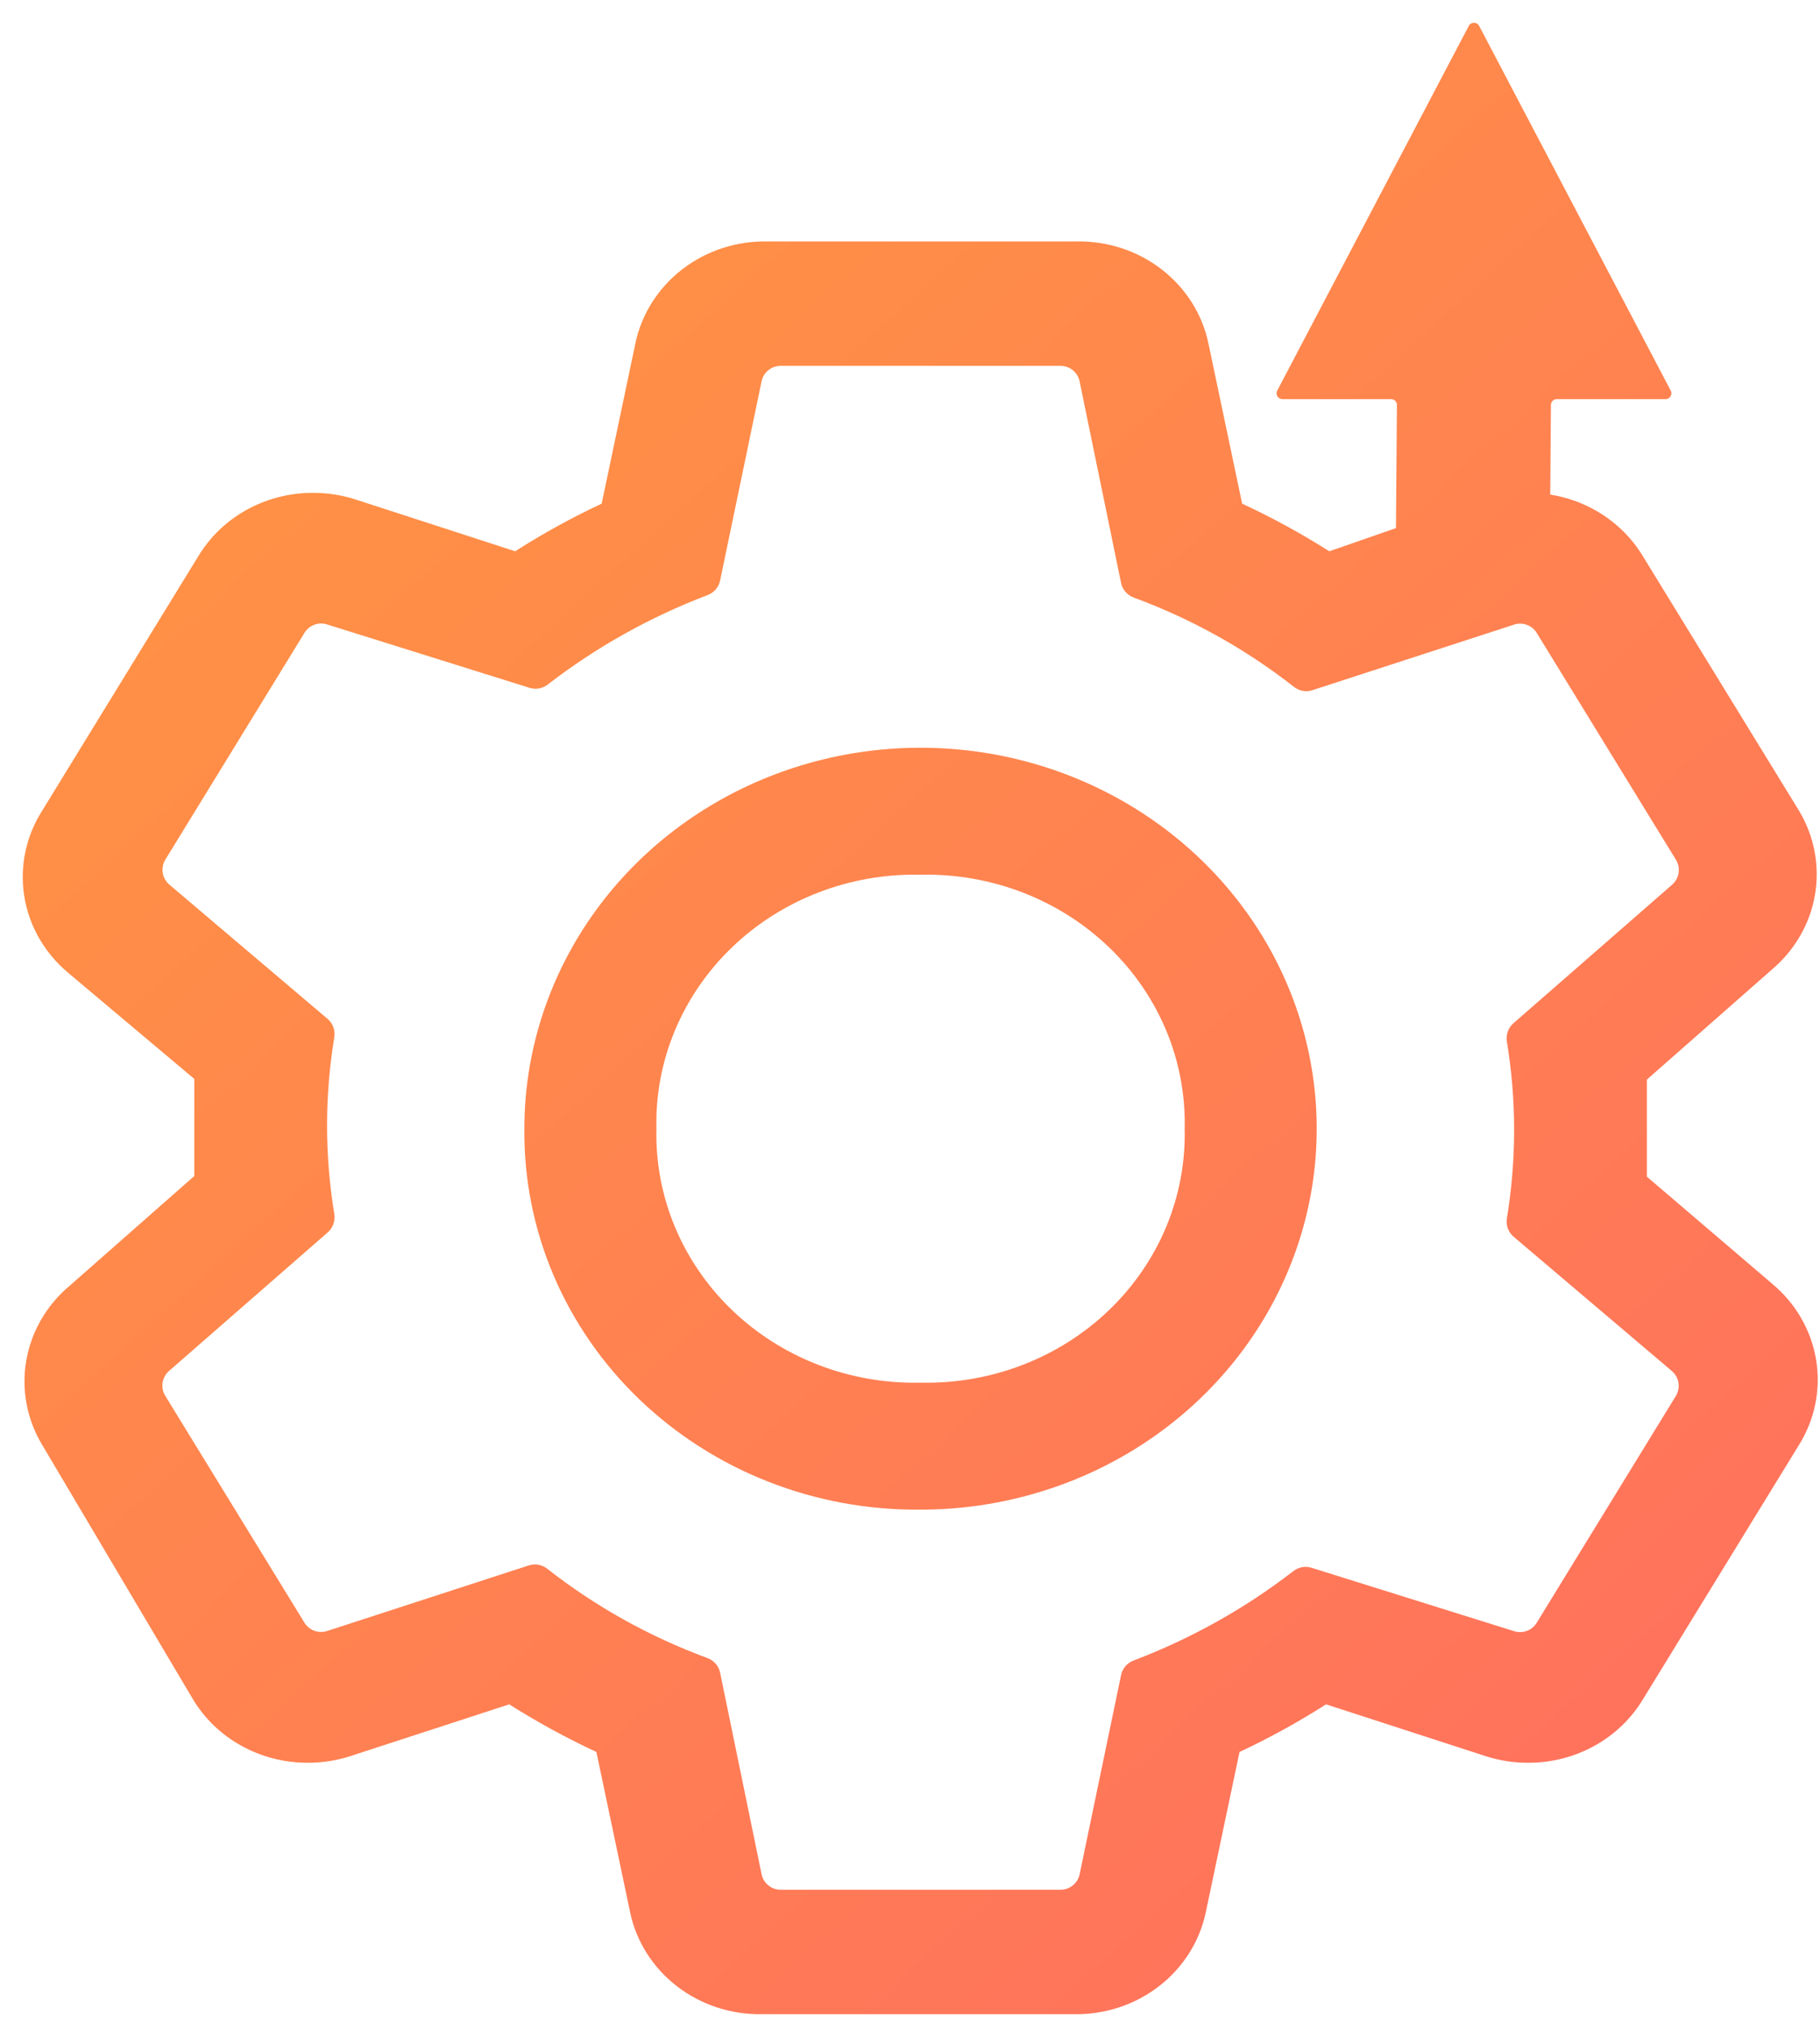 <svg width="70" height="78" viewBox="0 0 70 78" fill="none" xmlns="http://www.w3.org/2000/svg">
<path fill-rule="evenodd" clip-rule="evenodd" d="M53.691 20.304L53.728 15.572C53.729 15.447 53.628 15.345 53.503 15.345H49.324C49.154 15.345 49.046 15.166 49.125 15.016L56.492 0.995C56.576 0.835 56.806 0.835 56.89 0.995L64.258 15.016C64.336 15.166 64.228 15.345 64.058 15.345H59.876C59.752 15.345 59.652 15.445 59.651 15.569L59.624 19.015C60.224 19.11 60.804 19.309 61.334 19.604C62.105 20.032 62.745 20.648 63.191 21.39L69.184 31.154C69.777 32.133 69.997 33.28 69.808 34.398C69.618 35.516 69.029 36.535 68.143 37.282L63.343 41.505V45.24L68.143 49.341C69.054 50.093 69.659 51.131 69.849 52.27C70.04 53.41 69.804 54.578 69.184 55.566L63.191 65.331C62.745 66.072 62.105 66.688 61.334 67.116C60.563 67.545 59.688 67.771 58.797 67.772C58.245 67.776 57.696 67.693 57.172 67.528L51.001 65.526C49.935 66.207 48.824 66.818 47.674 67.357L46.379 73.508C46.146 74.632 45.51 75.642 44.582 76.36C43.653 77.079 42.491 77.461 41.299 77.439H29.312C28.121 77.461 26.959 77.079 26.03 76.36C25.102 75.642 24.465 74.632 24.233 73.508L22.938 67.357C21.78 66.818 20.66 66.207 19.586 65.526L13.44 67.528C12.915 67.693 12.367 67.776 11.815 67.772C10.924 67.771 10.049 67.545 9.278 67.116C8.507 66.688 7.866 66.072 7.421 65.331L1.631 55.566C1.038 54.587 0.818 53.441 1.008 52.323C1.198 51.205 1.786 50.185 2.672 49.439L7.472 45.215V41.48L2.596 37.379C1.697 36.618 1.107 35.575 0.93 34.436C0.754 33.297 1.002 32.135 1.631 31.154L7.624 21.39C8.07 20.648 8.71 20.032 9.481 19.604C10.252 19.176 11.127 18.95 12.018 18.949C12.57 18.945 13.119 19.027 13.643 19.193L19.814 21.195C20.88 20.514 21.991 19.902 23.141 19.364L24.436 13.212C24.669 12.088 25.305 11.079 26.233 10.36C27.162 9.641 28.324 9.26 29.516 9.282H41.401C42.593 9.26 43.755 9.641 44.683 10.36C45.612 11.079 46.248 12.088 46.48 13.212L47.775 19.364C48.934 19.902 50.053 20.514 51.128 21.195L53.691 20.304ZM11.709 62.386C11.89 62.681 12.25 62.814 12.58 62.707L20.34 60.184C20.582 60.105 20.847 60.156 21.048 60.313C22.899 61.765 24.979 62.924 27.21 63.747C27.458 63.838 27.643 64.049 27.697 64.308L29.291 72.055C29.363 72.404 29.669 72.654 30.025 72.654H40.791C41.146 72.654 41.453 72.405 41.525 72.057L43.119 64.398C43.172 64.143 43.354 63.935 43.597 63.842C45.815 62.999 47.889 61.839 49.747 60.402C49.945 60.249 50.204 60.2 50.442 60.275L58.24 62.715C58.568 62.818 58.923 62.684 59.103 62.392L64.454 53.673C64.648 53.358 64.582 52.948 64.3 52.709L58.215 47.547C58.01 47.373 57.914 47.103 57.958 46.838C58.328 44.588 58.328 42.296 57.957 40.047C57.914 39.785 58.006 39.518 58.205 39.344L64.313 34.013C64.589 33.772 64.651 33.367 64.459 33.055L59.106 24.335C58.925 24.039 58.565 23.907 58.235 24.014L50.475 26.536C50.233 26.615 49.968 26.565 49.767 26.408C47.916 24.956 45.836 23.797 43.605 22.974C43.357 22.882 43.172 22.672 43.118 22.413L41.524 14.665C41.453 14.317 41.146 14.066 40.79 14.066H30.024C29.669 14.066 29.362 14.316 29.29 14.664L27.696 22.322C27.643 22.577 27.461 22.785 27.218 22.878C25 23.722 22.927 24.881 21.068 26.318C20.87 26.471 20.611 26.52 20.373 26.446L12.575 24.006C12.247 23.903 11.892 24.036 11.712 24.329L6.361 33.047C6.167 33.363 6.233 33.772 6.515 34.012L12.6 39.173C12.805 39.347 12.901 39.617 12.857 39.883C12.487 42.133 12.487 44.424 12.858 46.674C12.901 46.935 12.809 47.202 12.61 47.377L6.502 52.708C6.226 52.949 6.164 53.353 6.356 53.665L11.709 62.386ZM35.406 58.041C38.419 58.041 41.365 57.182 43.871 55.573C46.377 53.963 48.33 51.676 49.483 48.999C50.637 46.323 50.938 43.378 50.35 40.537C49.763 37.696 48.311 35.086 46.18 33.037C44.049 30.989 41.334 29.594 38.378 29.029C35.422 28.464 32.359 28.754 29.574 29.862C26.79 30.971 24.41 32.848 22.736 35.257C21.062 37.666 20.168 40.497 20.168 43.394C20.148 45.323 20.528 47.237 21.286 49.023C22.045 50.808 23.166 52.431 24.585 53.795C26.005 55.159 27.692 56.237 29.55 56.966C31.408 57.695 33.399 58.061 35.406 58.041ZM35.406 33.63C36.748 33.6 38.083 33.832 39.33 34.312C40.576 34.792 41.709 35.51 42.658 36.423C43.608 37.336 44.355 38.424 44.855 39.622C45.354 40.821 45.595 42.104 45.564 43.394C45.595 44.685 45.354 45.968 44.855 47.166C44.355 48.365 43.608 49.453 42.658 50.366C41.709 51.279 40.576 51.997 39.33 52.477C38.083 52.957 36.748 53.189 35.406 53.159C34.063 53.189 32.728 52.957 31.481 52.477C30.235 51.997 29.102 51.279 28.153 50.366C27.203 49.453 26.456 48.365 25.957 47.166C25.457 45.968 25.216 44.685 25.247 43.394C25.216 42.104 25.457 40.821 25.957 39.622C26.456 38.424 27.203 37.336 28.153 36.423C29.102 35.51 30.235 34.792 31.481 34.312C32.728 33.832 34.063 33.6 35.406 33.63Z" fill="url(#paint0_radial_1124_10130)"/>
<defs>
<radialGradient id="paint0_radial_1124_10130" cx="0" cy="0" r="1" gradientUnits="userSpaceOnUse" gradientTransform="translate(-4.112 0.875) rotate(48.116) scale(122.907 3203.49)">
<stop stop-color="#FF9A3E"/>
<stop offset="1" stop-color="#FF6666"/>
</radialGradient>
</defs>
</svg>
